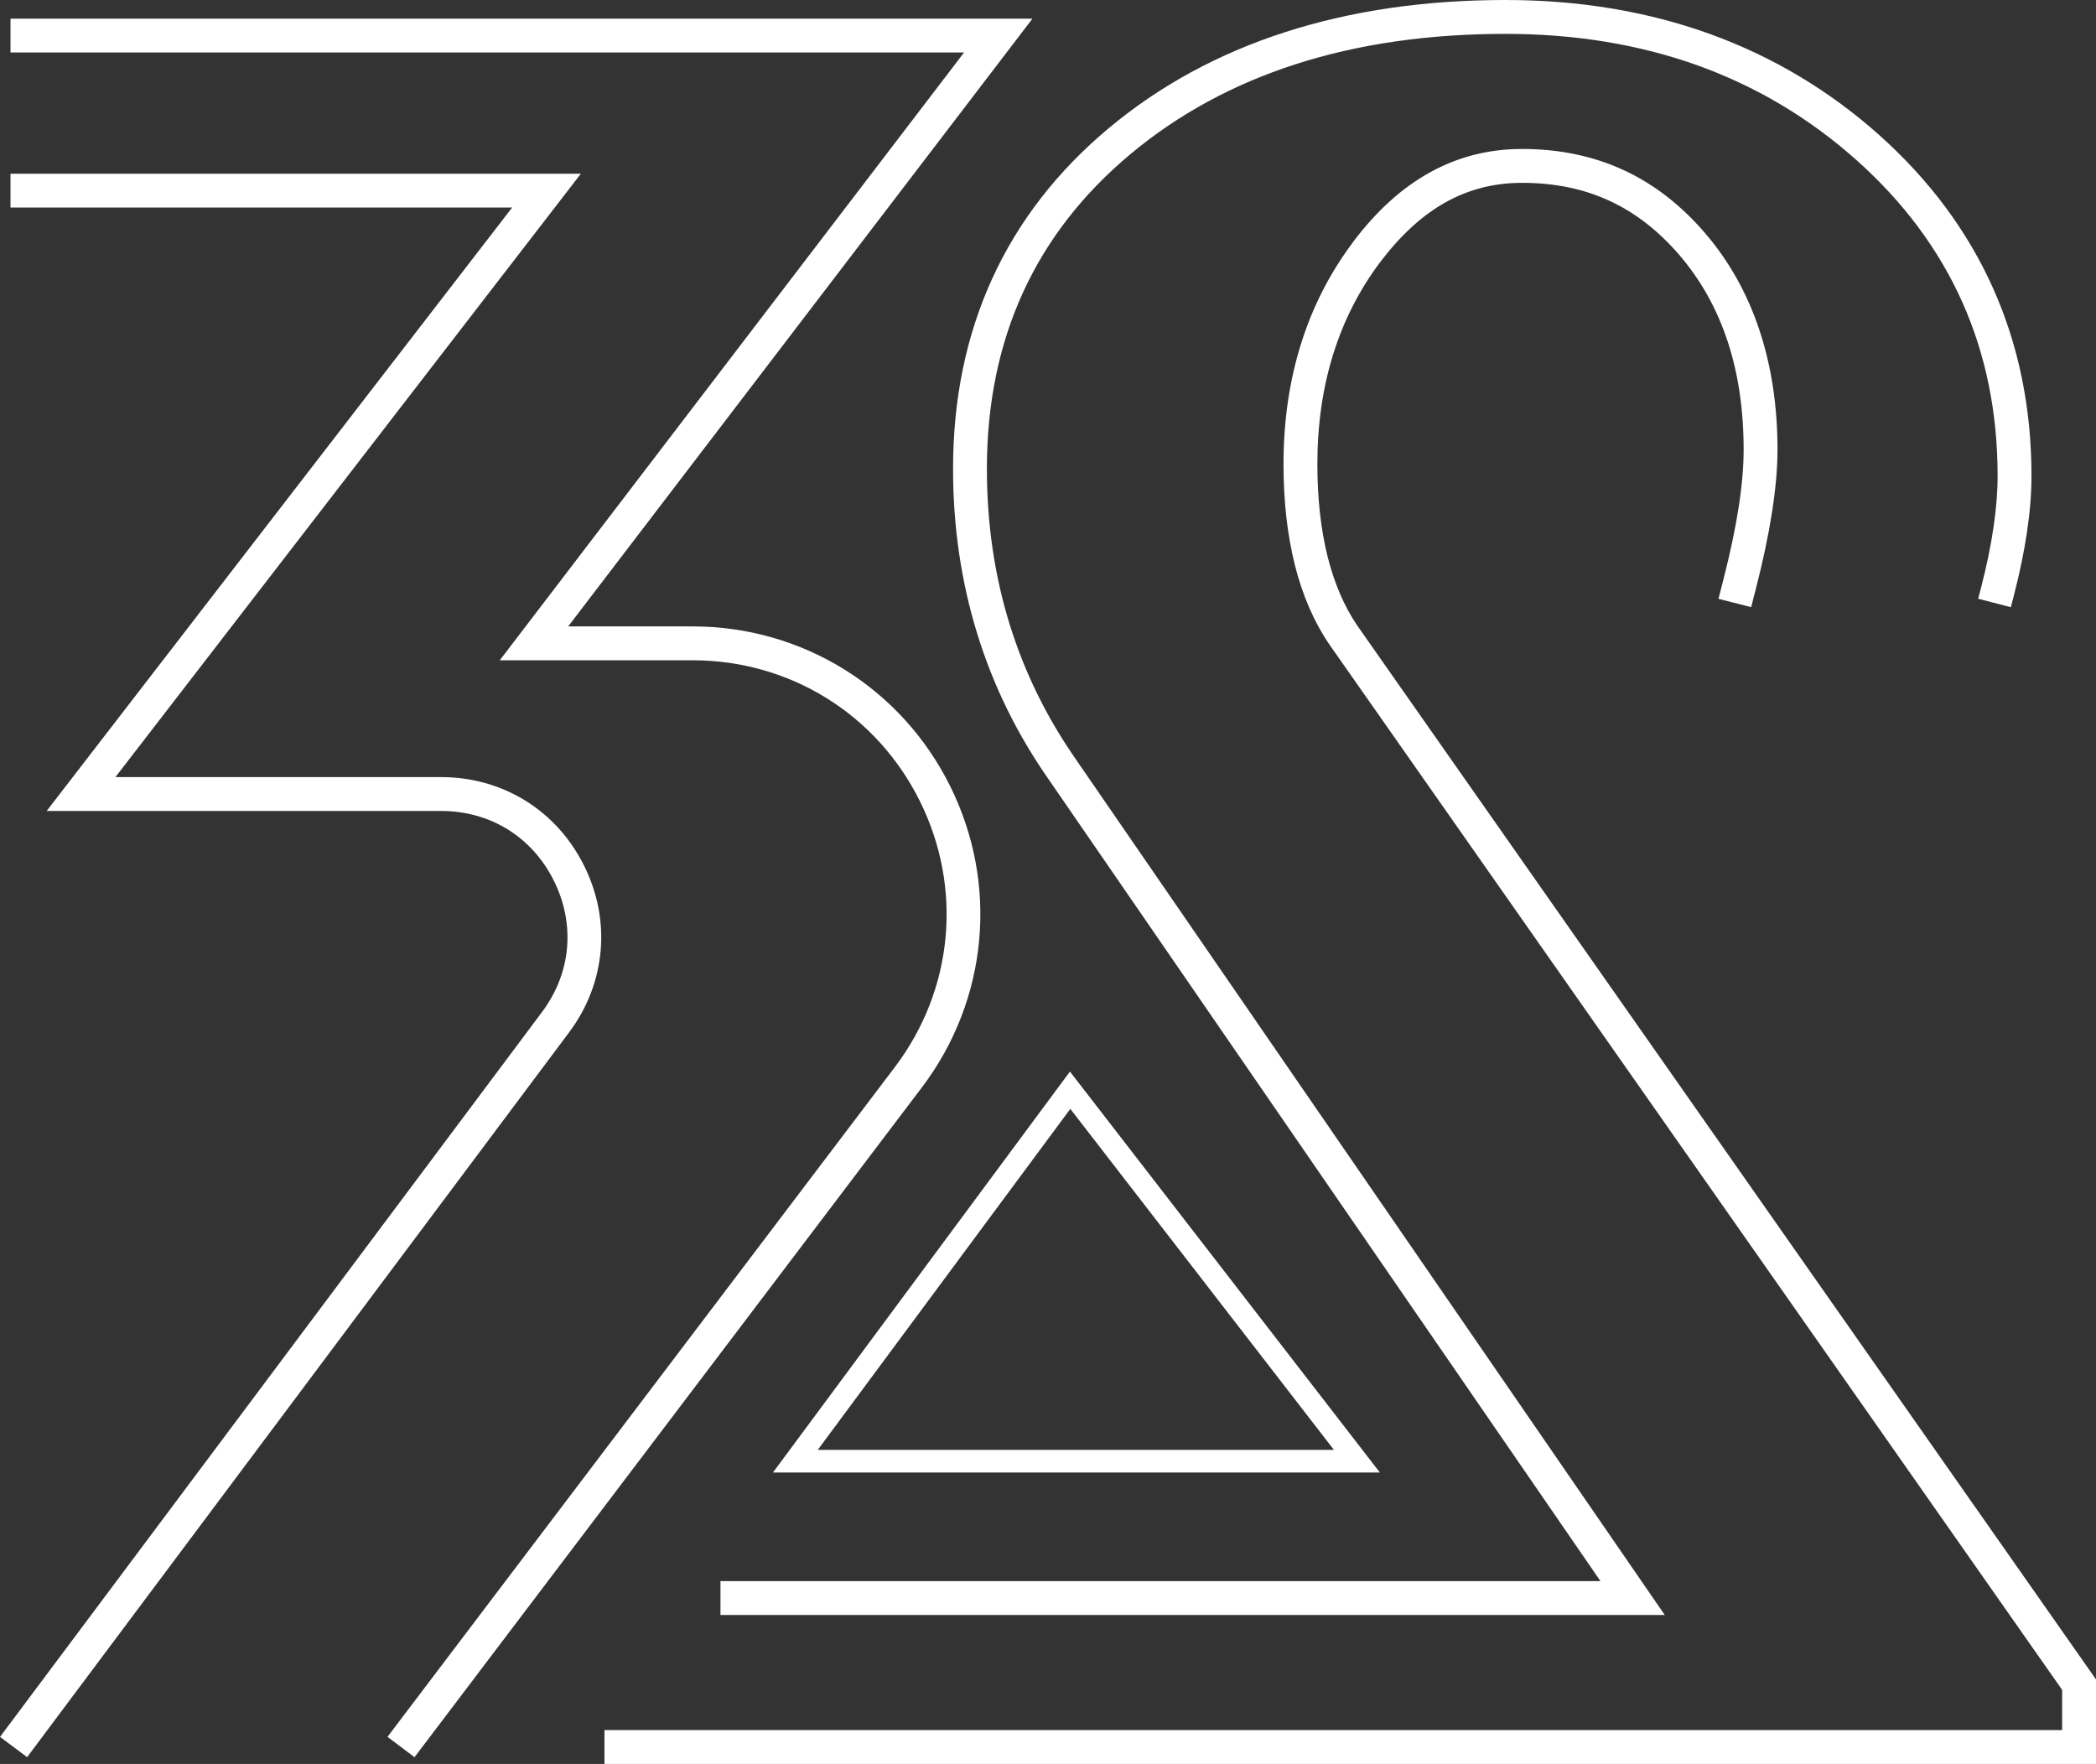 <?xml version="1.0" encoding="UTF-8"?> <svg xmlns="http://www.w3.org/2000/svg" viewBox="1642.62 2199.235 714.76 601.53" width="714.76" height="601.53"><rect x="1642.62" y="2199.235" width="714.76" height="601.53" fill="#333333" stroke="none"/><path fill="rgb(255, 255, 255)" stroke="none" fill-opacity="1" stroke-width="1" stroke-opacity="1" clip-rule="evenodd" color="rgb(51, 51, 51)" font-size-adjust="none" text-rendering="geometricprecision" class="fil0" id="tSvg2f09438ff7" title="Path 1" d="M 1912.77 2692.525 C 1944.34 2649.898 1975.91 2607.272 2007.48 2564.645 C 2042.73 2610.205 2077.96 2655.785 2113.17 2701.375 C 2044.183 2701.375 1975.197 2701.375 1906.21 2701.375C 1908.397 2698.425 1910.583 2695.475 1912.77 2692.525Z M 2007.61 2577.375 C 1978.9 2616.138 1950.19 2654.902 1921.48 2693.665 C 1980.157 2693.665 2038.833 2693.665 2097.51 2693.665C 2067.543 2654.902 2037.577 2616.138 2007.61 2577.375Z"></path><path fill="rgb(255, 255, 255)" stroke="none" fill-opacity="1" stroke-width="1" stroke-opacity="1" clip-rule="evenodd" color="rgb(51, 51, 51)" fill-rule="evenodd" font-size-adjust="none" text-rendering="geometricprecision" class="fil1" id="tSvg177e3d791af" title="Path 2" d="M 2317.2 2403.405 C 2317.527 2402.148 2317.853 2400.892 2318.18 2399.635 C 2320.05 2392.415 2321.47 2385.545 2322.43 2379.075 C 2323.36 2372.775 2323.83 2366.915 2323.83 2361.525 C 2323.83 2339.965 2319.79 2320.145 2311.76 2302.195 C 2303.73 2284.245 2291.67 2268.065 2275.63 2253.765 C 2259.6 2239.495 2241.56 2228.755 2221.66 2221.585 C 2201.7 2214.405 2179.76 2210.785 2155.99 2210.785 C 2129.74 2210.785 2105.86 2214.245 2084.5 2221.115 C 2063.25 2227.955 2044.43 2238.175 2028.18 2251.735 C 2011.88 2265.335 1999.62 2281.135 1991.46 2298.995 C 1983.28 2316.885 1979.16 2336.955 1979.16 2359.095 C 1979.16 2377.715 1981.75 2395.405 1986.89 2412.035 C 1992.03 2428.655 1999.73 2444.285 2009.95 2458.805 C 2009.957 2458.822 2009.963 2458.838 2009.97 2458.855 C 2076.753 2555.892 2143.537 2652.928 2210.32 2749.965 C 2102.983 2749.965 1995.647 2749.965 1888.31 2749.965 C 1888.31 2746.115 1888.31 2742.265 1888.31 2738.415 C 1988.34 2738.415 2088.37 2738.415 2188.4 2738.415 C 2125.773 2647.422 2063.147 2556.428 2000.52 2465.435 C 2000.52 2465.435 2000.52 2465.435 2000.52 2465.435 C 1989.62 2449.945 1981.39 2433.225 1975.89 2415.415 C 1970.39 2397.625 1967.62 2378.805 1967.62 2359.095 C 1967.62 2335.345 1972.09 2313.675 1980.99 2294.215 C 1989.89 2274.735 2003.18 2257.585 2020.78 2242.895 C 2038.16 2228.385 2058.28 2217.455 2080.98 2210.155 C 2103.55 2202.895 2128.61 2199.235 2155.99 2199.235 C 2181.01 2199.235 2204.24 2203.095 2225.54 2210.755 C 2246.9 2218.445 2266.2 2229.935 2283.3 2245.145 C 2300.54 2260.515 2313.55 2278.015 2322.27 2297.505 C 2330.99 2316.995 2335.38 2338.385 2335.38 2361.525 C 2335.38 2367.415 2334.87 2373.845 2333.84 2380.745 C 2332.84 2387.495 2331.33 2394.765 2329.32 2402.515 C 2328.993 2403.775 2328.667 2405.035 2328.34 2406.295C 2324.627 2405.332 2320.913 2404.368 2317.2 2403.405Z M 1774.76 2791.515 C 1832.43 2715.388 1890.1 2639.262 1947.77 2563.135 C 1957.77 2549.925 1963.59 2534.655 1965.05 2518.995 C 1966.53 2503.315 1963.65 2487.205 1956.28 2472.375 C 1948.92 2457.565 1937.83 2445.565 1924.45 2437.275 C 1911.07 2428.985 1895.38 2424.395 1878.81 2424.395 C 1856.89 2424.395 1834.97 2424.395 1813.05 2424.395 C 1865.827 2355.308 1918.603 2286.222 1971.38 2217.135 C 1862.987 2217.135 1754.593 2217.135 1646.2 2217.135 C 1646.2 2213.288 1646.2 2209.442 1646.2 2205.595 C 1762.367 2205.595 1878.533 2205.595 1994.7 2205.595 C 1941.927 2274.678 1889.153 2343.762 1836.38 2412.845 C 1850.523 2412.845 1864.667 2412.845 1878.81 2412.845 C 1897.52 2412.845 1915.29 2418.065 1930.49 2427.485 C 1945.69 2436.895 1958.28 2450.505 1966.62 2467.275 C 1974.94 2484.035 1978.18 2502.255 1976.51 2520.035 C 1974.84 2537.845 1968.27 2555.165 1956.97 2570.085 C 1899.303 2646.208 1841.637 2722.332 1783.97 2798.455C 1780.9 2796.142 1777.83 2793.828 1774.76 2791.515Z M 1646.2 2258.465 C 1711.037 2258.465 1775.873 2258.465 1840.71 2258.465 C 1787.8 2327.055 1734.89 2395.645 1681.98 2464.235 C 1719.007 2464.235 1756.033 2464.235 1793.06 2464.235 C 1803.54 2464.235 1813.34 2467.055 1821.74 2472.235 C 1830.11 2477.405 1837.02 2484.915 1841.73 2494.305 C 1846.43 2503.695 1848.31 2513.725 1847.44 2523.525 C 1846.56 2533.365 1842.95 2542.915 1836.67 2551.305 C 1775.07 2633.682 1713.47 2716.058 1651.87 2798.435 C 1648.787 2796.135 1645.703 2793.835 1642.62 2791.535 C 1704.22 2709.155 1765.82 2626.775 1827.42 2544.395 C 1832.42 2537.715 1835.3 2530.195 1835.98 2522.535 C 1836.66 2514.815 1835.17 2506.895 1831.44 2499.455 C 1827.72 2492.015 1822.28 2486.085 1815.7 2482.025 C 1809.14 2477.985 1801.4 2475.785 1793.06 2475.785 C 1748.217 2475.785 1703.373 2475.785 1658.53 2475.785 C 1711.44 2407.195 1764.35 2338.605 1817.26 2270.015 C 1760.24 2270.015 1703.22 2270.015 1646.2 2270.015C 1646.2 2266.165 1646.2 2262.315 1646.2 2258.465Z M 1848.75 2789.215 C 2014.443 2789.215 2180.137 2789.215 2345.83 2789.215 C 2345.83 2784.642 2345.83 2780.068 2345.83 2775.495 C 2262.543 2656.675 2179.257 2537.855 2095.97 2419.035 C 2095.953 2419.012 2095.937 2418.988 2095.92 2418.965 C 2090.68 2411.245 2086.75 2402.165 2084.16 2391.805 C 2081.6 2381.585 2080.31 2370.115 2080.31 2357.475 C 2080.31 2342.875 2082.3 2329.205 2086.26 2316.545 C 2090.22 2303.855 2096.18 2292.215 2104.09 2281.705 C 2104.09 2281.695 2104.09 2281.685 2104.09 2281.675 C 2112.01 2271.175 2120.67 2263.325 2130.18 2258.055 C 2139.87 2252.685 2150.33 2250.035 2161.68 2250.035 C 2174.33 2250.035 2185.8 2252.405 2196.22 2257.205 C 2206.62 2261.995 2215.88 2269.185 2224.15 2278.825 C 2232.33 2288.375 2238.5 2299.415 2242.62 2311.845 C 2246.71 2324.175 2248.77 2337.785 2248.77 2352.595 C 2248.77 2358.805 2248.14 2365.965 2246.88 2374.035 C 2245.65 2381.885 2243.83 2390.555 2241.4 2399.985 C 2240.86 2402.082 2240.32 2404.178 2239.78 2406.275 C 2236.067 2405.328 2232.353 2404.382 2228.64 2403.435 C 2229.177 2401.338 2229.713 2399.242 2230.25 2397.145 C 2232.58 2388.085 2234.34 2379.775 2235.51 2372.275 C 2236.65 2364.975 2237.22 2358.395 2237.22 2352.595 C 2237.22 2338.915 2235.37 2326.515 2231.7 2315.455 C 2228.07 2304.485 2222.62 2294.755 2215.4 2286.315 C 2208.23 2277.955 2200.27 2271.765 2191.4 2267.675 C 2182.55 2263.595 2172.68 2261.585 2161.68 2261.585 C 2152.26 2261.585 2143.67 2263.745 2135.78 2268.105 C 2127.71 2272.575 2120.26 2279.395 2113.29 2288.625 C 2113.287 2288.622 2113.283 2288.618 2113.28 2288.615 C 2106.2 2298.035 2100.85 2308.515 2097.27 2319.975 C 2093.67 2331.485 2091.86 2344.005 2091.86 2357.475 C 2091.86 2369.215 2093.03 2379.745 2095.34 2389.005 C 2097.62 2398.075 2100.97 2405.915 2105.39 2412.455 C 2189.387 2532.282 2273.383 2652.108 2357.38 2771.935 C 2357.38 2781.545 2357.38 2791.155 2357.38 2800.765 C 2187.837 2800.765 2018.293 2800.765 1848.75 2800.765C 1848.75 2796.915 1848.75 2793.065 1848.75 2789.215Z"></path><defs> </defs></svg> 